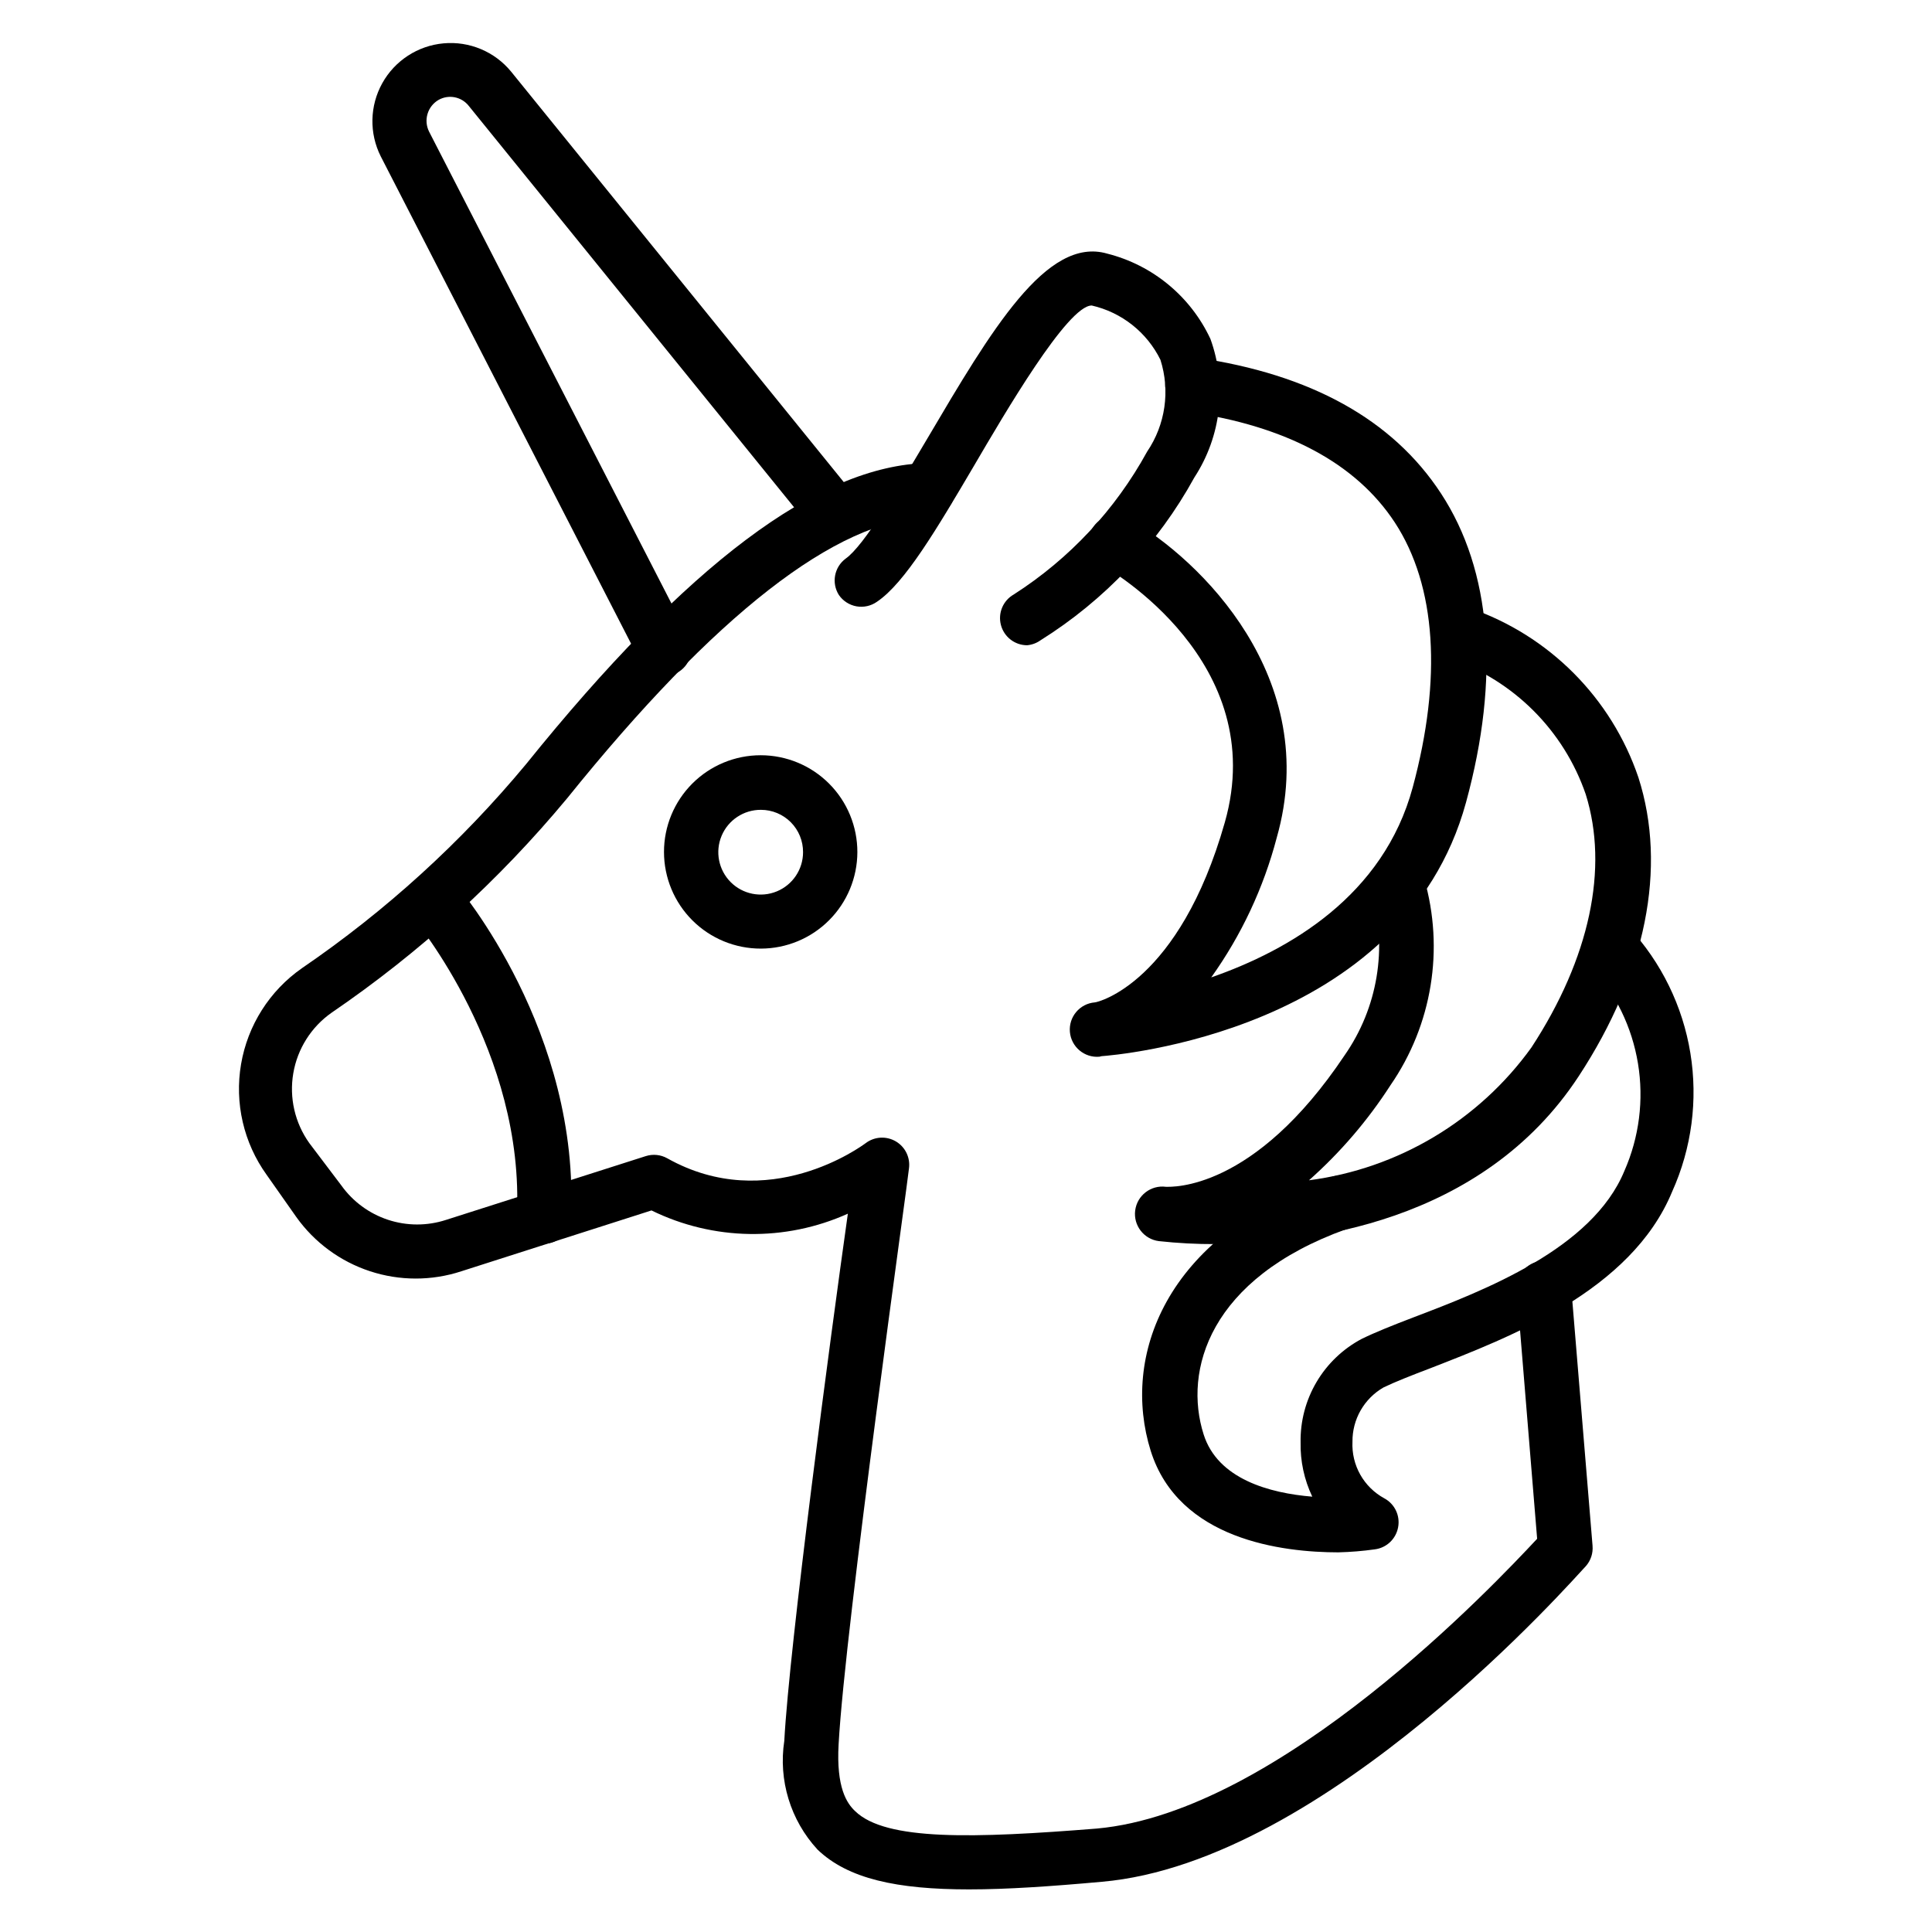 <?xml version="1.0" encoding="UTF-8"?>
<!-- Uploaded to: SVG Repo, www.svgrepo.com, Generator: SVG Repo Mixer Tools -->
<svg fill="#000000" width="800px" height="800px" version="1.1" viewBox="144 144 512 512" xmlns="http://www.w3.org/2000/svg">
 <g>
  <path d="m416.19 315c-3.262-0.012-6.113-2.215-6.938-5.375-0.828-3.156 0.57-6.477 3.41-8.086 14.766-9.461 26.918-22.477 35.34-37.855 4.844-7.141 6.141-16.109 3.527-24.328-3.59-7.297-10.281-12.586-18.211-14.395-6.406 0-23.176 28.789-31.234 42.535-9.789 16.625-18.281 31.02-25.695 35.988-1.57 1.105-3.519 1.539-5.414 1.203-1.891-0.34-3.57-1.422-4.66-3.004-2.023-3.188-1.238-7.398 1.797-9.645 4.894-3.453 13.746-18.496 21.594-31.738 16.984-28.789 31.668-53.766 47.719-49.086 12.047 3.043 22.086 11.34 27.348 22.598 4.43 12.223 2.856 25.816-4.246 36.707-9.691 17.641-23.742 32.508-40.809 43.184-1.039 0.738-2.258 1.184-3.527 1.297z"/>
  <path d="m435.34 424.04c-3.973 0.336-7.469-2.613-7.809-6.586-0.336-3.977 2.609-7.473 6.586-7.809 0.793 0 22.383-5.184 34.477-47.719 12.09-42.535-30.59-67.008-32.387-68.086h-0.004c-3.453-1.953-4.676-6.332-2.734-9.789 2-3.359 6.312-4.508 9.719-2.59 18.785 10.723 51.246 42.176 39.152 84.566-3.488 13.281-9.367 25.816-17.348 36.992 20.656-7.199 45.629-21.594 53.402-50.383 7.773-28.789 6.262-53.332-4.75-70.172-10.293-15.691-28.789-25.551-54.629-29.293l0.004 0.004c-3.973-0.578-6.731-4.269-6.152-8.242 0.574-3.977 4.266-6.731 8.238-6.152 30.23 4.391 51.965 16.41 64.777 35.988 13.387 20.441 15.691 48.727 6.621 81.906-16.699 61.031-93.566 67.008-96.586 67.223z"/>
  <path d="m466.14 473.7c-5.023 0.02-10.047-0.246-15.043-0.793-3.973-0.516-6.777-4.156-6.262-8.133 0.52-3.973 4.16-6.777 8.133-6.262 1.512 0 23.246 1.223 47.359-34.836 8.777-12.578 11.418-28.438 7.199-43.184-0.508-1.852-0.25-3.828 0.711-5.488 0.957-1.664 2.543-2.875 4.398-3.363 1.852-0.48 3.816-0.203 5.465 0.77 1.648 0.973 2.84 2.559 3.316 4.414 5.391 18.672 2.113 38.777-8.926 54.77-6.019 9.34-13.285 17.812-21.594 25.191 23.668-3.082 45.008-15.824 58.949-35.195 15.473-23.68 20.512-47.504 14.395-67.078-5.805-16.902-19.086-30.184-35.988-35.988-1.855-0.637-3.371-2.004-4.195-3.785-0.824-1.781-0.883-3.824-0.168-5.648 0.719-1.828 2.148-3.285 3.965-4.031 1.816-0.742 3.859-0.715 5.652 0.078 21.043 7.258 37.543 23.836 44.695 44.914 7.629 23.824 2.016 51.965-15.836 79.172-25.621 39.078-72.258 44.477-96.227 44.477z"/>
  <path d="m498.75 555.39c-14.898 0-42.391-3.312-49.805-26.918-7.773-24.832 3.598-56.785 46.637-71.973 1.816-1.059 4.008-1.273 5.992-0.582 1.988 0.691 3.574 2.215 4.34 4.176 0.766 1.957 0.637 4.156-0.352 6.012-0.992 1.855-2.742 3.184-4.797 3.637-36.348 13.098-43.184 37.496-37.785 54.41 3.742 11.805 17.418 15.547 28.789 16.48v0.004c-2.141-4.492-3.199-9.422-3.098-14.395-0.094-5.621 1.367-11.156 4.227-15.996 2.859-4.84 7-8.793 11.969-11.426 3.527-1.727 8.203-3.598 13.676-5.688 18.93-7.199 47.43-18.211 55.922-38.793v0.004c3.945-8.949 5.203-18.852 3.617-28.5-1.582-9.648-5.941-18.625-12.543-25.84-1.355-1.348-2.121-3.176-2.125-5.086-0.008-1.91 0.742-3.746 2.09-5.102 2.801-2.82 7.363-2.836 10.184-0.035 8.578 9.258 14.242 20.836 16.277 33.293 2.035 12.453 0.355 25.23-4.832 36.738-10.867 26.344-43.184 38.648-64.055 46.781-5.109 1.941-9.5 3.672-12.453 5.109-2.523 1.457-4.609 3.559-6.055 6.086-1.441 2.531-2.184 5.398-2.152 8.309-0.141 3.035 0.574 6.047 2.062 8.695 1.492 2.648 3.695 4.82 6.359 6.277 2.777 1.484 4.266 4.606 3.672 7.699-0.574 3.086-3.078 5.445-6.191 5.832-3.172 0.445-6.367 0.707-9.57 0.789z"/>
  <path d="m400.86 644.71c-19.215 0-32.172-2.809-40.234-10.578v-0.004c-7.144-7.766-10.375-18.355-8.781-28.789 1.367-25.406 12.164-106.52 16.844-139.7-16.609 7.473-35.684 7.156-52.039-0.863l-50.383 16.121h0.004c-7.875 2.582-16.371 2.574-24.242-0.016s-14.711-7.625-19.52-14.379l-7.844-11.156c-6.098-8.477-8.539-19.047-6.781-29.34 1.758-10.297 7.57-19.457 16.137-25.43 22.207-15.172 42.191-33.367 59.379-54.051 42.609-52.898 77.441-79.172 106.45-79.816v-0.004c1.906 0 3.738 0.762 5.09 2.109 1.348 1.352 2.106 3.18 2.106 5.09s-0.758 3.738-2.106 5.09c-1.352 1.348-3.184 2.106-5.09 2.106-24.184 0.719-56.355 25.766-95.578 74.492h-0.004c-18.055 21.742-39.059 40.855-62.398 56.789-5.387 3.781-9.039 9.559-10.145 16.043-1.109 6.488 0.418 13.148 4.242 18.504l8.492 11.227c3.047 4.269 7.379 7.457 12.359 9.102 4.984 1.645 10.359 1.656 15.352 0.039l52.973-16.914c1.891-0.602 3.949-0.391 5.684 0.578 26.773 15.043 51.531-3.238 52.613-4.031 2.328-1.75 5.484-1.918 7.988-0.434 2.5 1.484 3.859 4.32 3.453 7.199 0 1.223-16.984 121.71-18.641 152.58-0.648 11.445 2.16 15.617 4.391 17.707 8.133 7.918 31.523 7.199 64.055 4.606 48.582-4.391 105.44-64.777 116.67-76.797l-5.398-65.855h0.004c-0.32-3.973 2.644-7.453 6.621-7.773 3.973-0.316 7.453 2.648 7.773 6.621l5.688 68.879h-0.004c0.168 1.938-0.457 3.856-1.727 5.328-2.879 2.949-68.664 78.52-128.33 83.703-13.531 1.223-25.191 2.016-35.121 2.016z"/>
  <path d="m320.04 323.13c-2.691 0.004-5.164-1.496-6.402-3.887l-68.734-133.8c-3.086-6.133-2.934-13.391 0.402-19.391 3.336-5.996 9.426-9.953 16.262-10.566 6.832-0.617 13.531 2.191 17.883 7.5l90.469 111.63c2.465 3.086 1.984 7.582-1.078 10.078-1.48 1.215-3.379 1.793-5.285 1.602-1.902-0.188-3.656-1.129-4.863-2.609l-90.473-111.63c-1.906-2.426-5.297-3.098-7.988-1.586-2.938 1.699-4.039 5.391-2.519 8.422l68.734 133.8c1.789 3.519 0.406 7.824-3.094 9.645-1.023 0.523-2.16 0.797-3.312 0.793z"/>
  <path d="m345.66 395.39c-6.805 0.02-13.336-2.668-18.156-7.469-4.82-4.801-7.531-11.324-7.539-18.129-0.008-6.801 2.695-13.328 7.504-18.141 4.812-4.812 11.34-7.512 18.141-7.504 6.805 0.004 13.328 2.719 18.129 7.539s7.488 11.352 7.473 18.156c-0.02 6.769-2.719 13.258-7.508 18.043-4.785 4.789-11.273 7.488-18.043 7.504zm0-36.777c-4.547-0.027-8.664 2.688-10.426 6.883-1.762 4.191-0.816 9.031 2.387 12.258 3.207 3.227 8.043 4.203 12.246 2.469 4.203-1.734 6.949-5.832 6.949-10.379 0.02-2.973-1.148-5.828-3.242-7.938-2.094-2.106-4.945-3.293-7.914-3.293z"/>
  <path d="m288.08 473.62h-0.359c-3.809-0.227-6.773-3.383-6.766-7.195 2.305-43.688-27.133-78.738-27.422-79.172-2.586-3.019-2.231-7.562 0.789-10.148 3.023-2.582 7.566-2.227 10.148 0.793 1.367 1.582 33.469 39.656 30.805 89.246-0.371 3.691-3.488 6.496-7.195 6.477z"/>
 </g>
</svg>